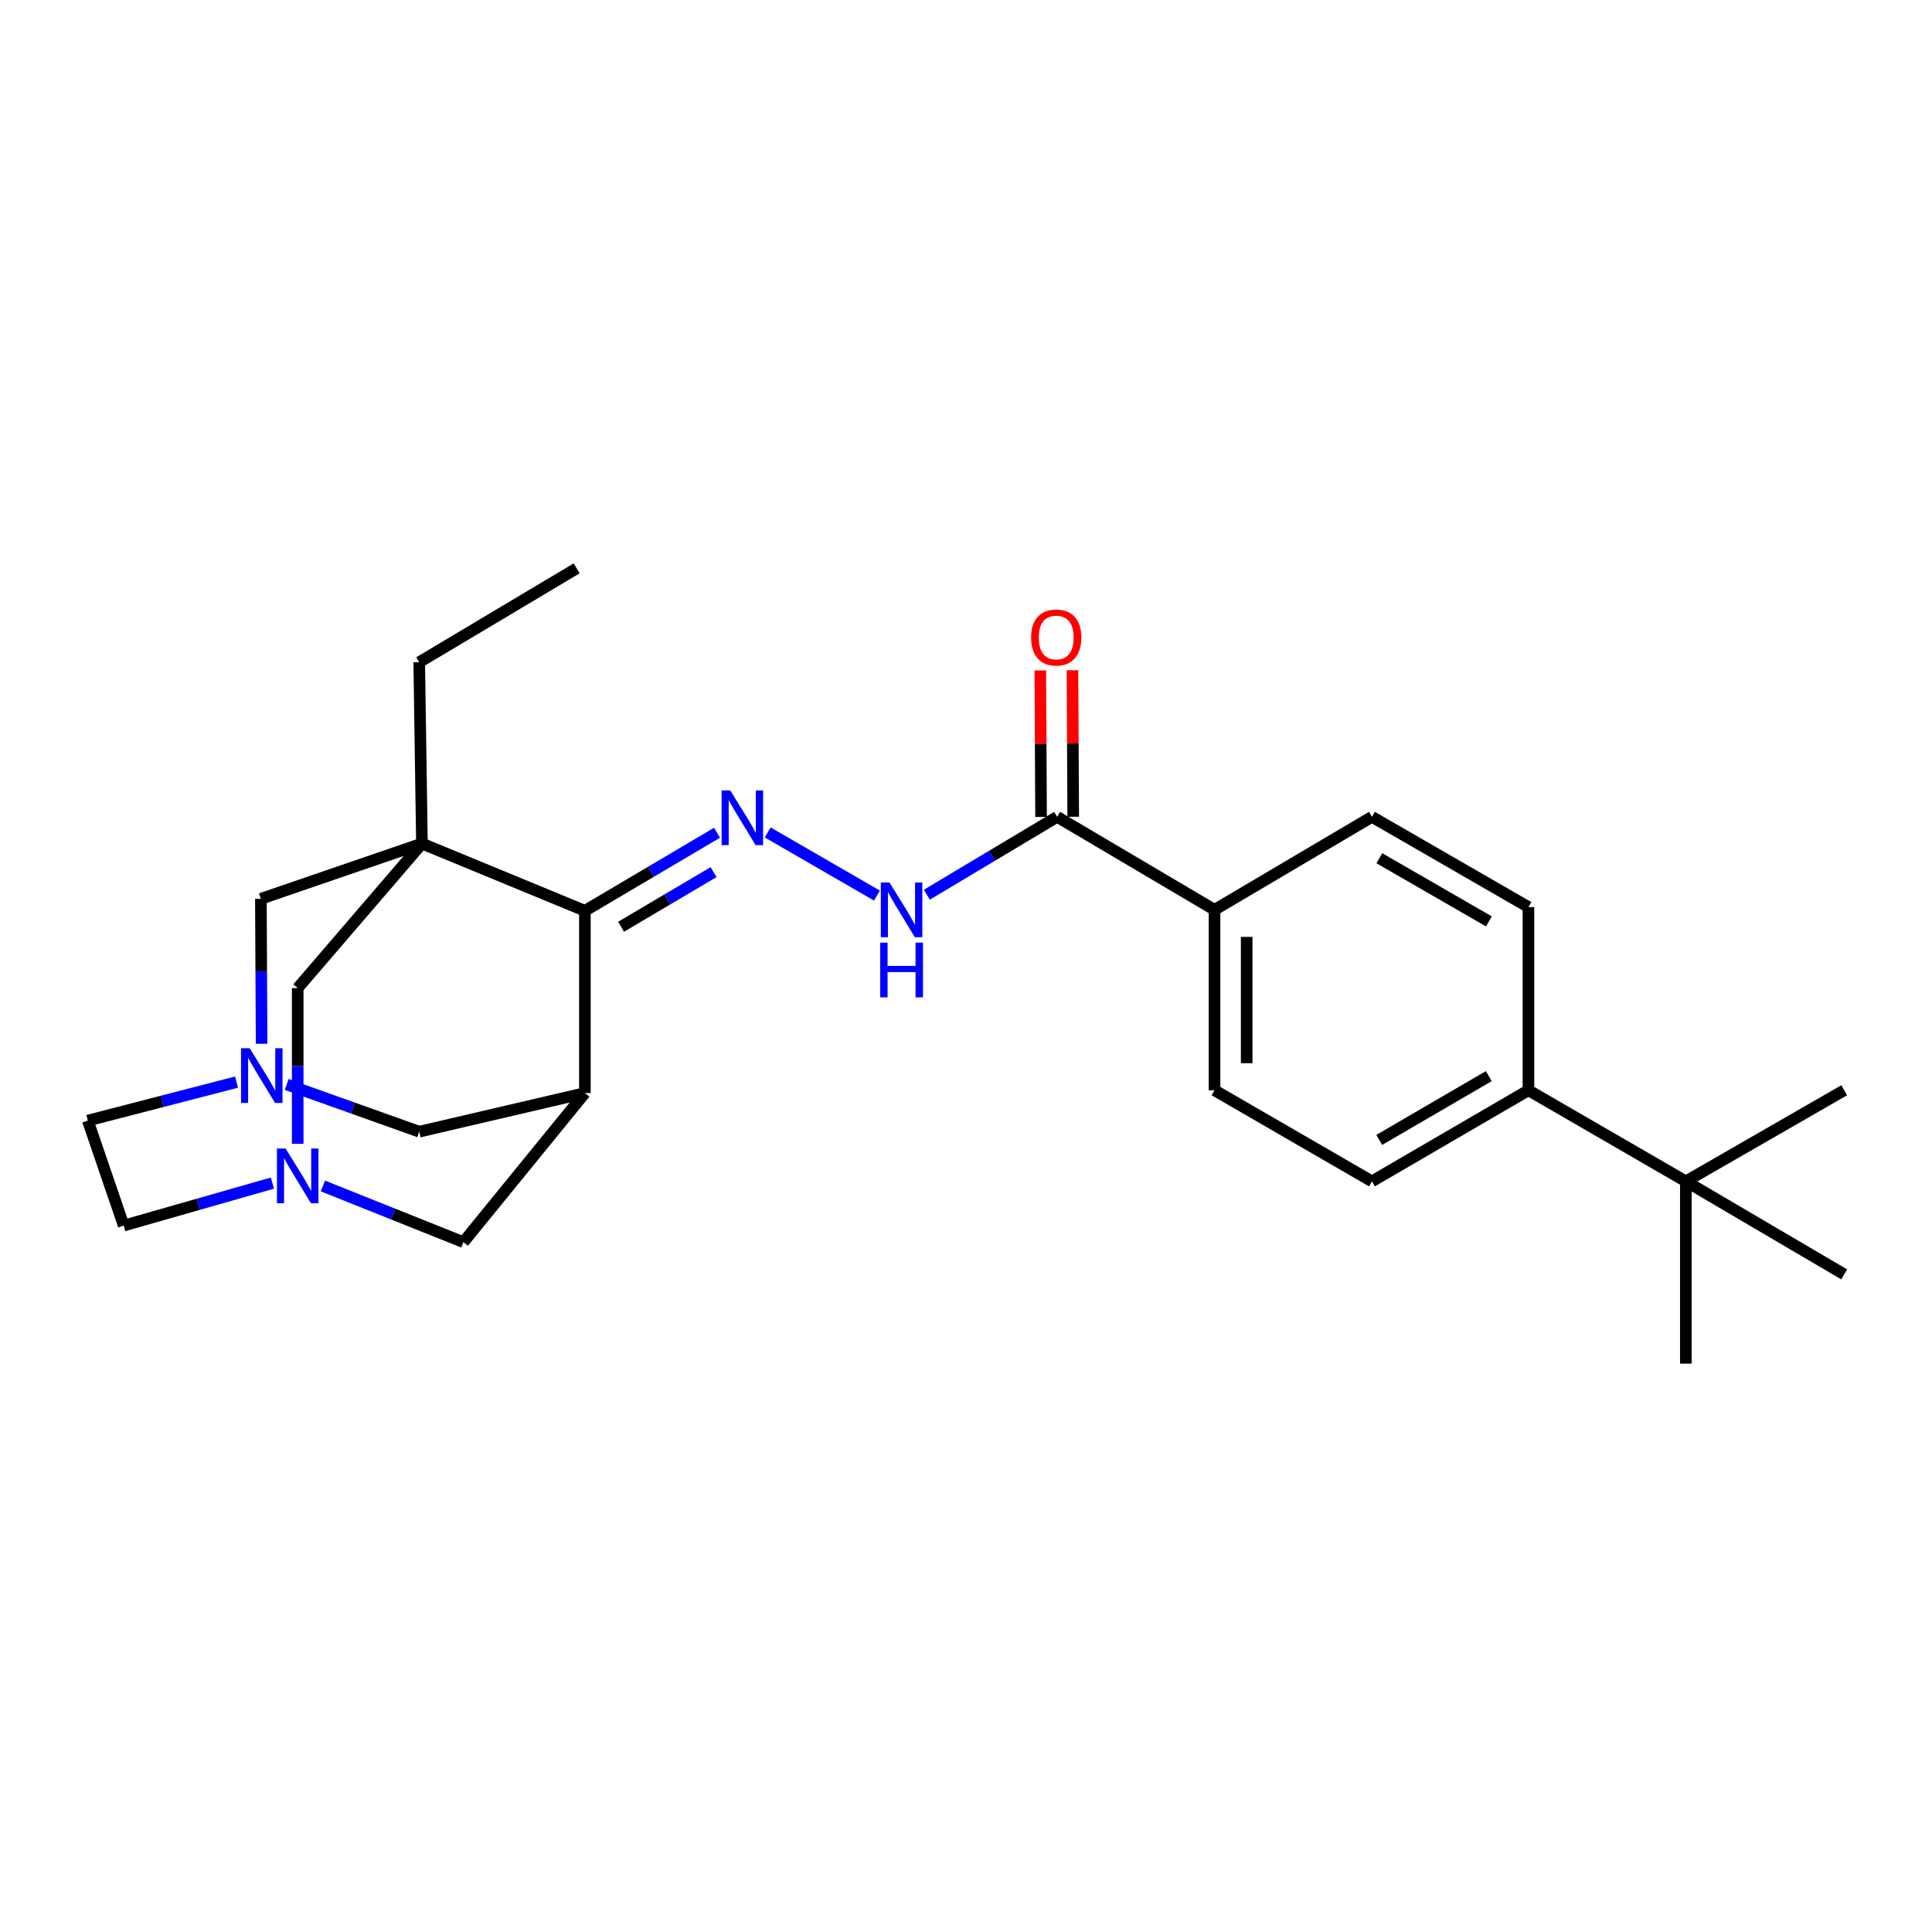 <?xml version='1.0' encoding='iso-8859-1'?>
<svg version='1.1' baseProfile='full'
              xmlns='http://www.w3.org/2000/svg'
                      xmlns:rdkit='http://www.rdkit.org/xml'
                      xmlns:xlink='http://www.w3.org/1999/xlink'
                  xml:space='preserve'
width='1000px' height='1000px' viewBox='0 0 1000 1000'>
<!-- END OF HEADER -->
<rect style='opacity:1.0;fill:#FFFFFF;stroke:none' width='1000' height='1000' x='0' y='0'> </rect>
<path class='bond-0' d='M 218.396,436.617 L 302.741,471.42' style='fill:none;fill-rule:evenodd;stroke:#000000;stroke-width:6px;stroke-linecap:butt;stroke-linejoin:miter;stroke-opacity:1' />
<path class='bond-5' d='M 218.396,436.617 L 154.089,511.438' style='fill:none;fill-rule:evenodd;stroke:#000000;stroke-width:6px;stroke-linecap:butt;stroke-linejoin:miter;stroke-opacity:1' />
<path class='bond-6' d='M 218.396,436.617 L 135.032,465.225' style='fill:none;fill-rule:evenodd;stroke:#000000;stroke-width:6px;stroke-linecap:butt;stroke-linejoin:miter;stroke-opacity:1' />
<path class='bond-19' d='M 218.396,436.617 L 216.991,342.758' style='fill:none;fill-rule:evenodd;stroke:#000000;stroke-width:6px;stroke-linecap:butt;stroke-linejoin:miter;stroke-opacity:1' />
<path class='bond-1' d='M 302.741,471.42 L 302.741,565.75' style='fill:none;fill-rule:evenodd;stroke:#000000;stroke-width:6px;stroke-linecap:butt;stroke-linejoin:miter;stroke-opacity:1' />
<path class='bond-2' d='M 302.741,471.42 L 336.936,451.222' style='fill:none;fill-rule:evenodd;stroke:#000000;stroke-width:6px;stroke-linecap:butt;stroke-linejoin:miter;stroke-opacity:1' />
<path class='bond-2' d='M 336.936,451.222 L 371.131,431.025' style='fill:none;fill-rule:evenodd;stroke:#0000FF;stroke-width:6px;stroke-linecap:butt;stroke-linejoin:miter;stroke-opacity:1' />
<path class='bond-2' d='M 321.463,479.691 L 345.4,465.553' style='fill:none;fill-rule:evenodd;stroke:#000000;stroke-width:6px;stroke-linecap:butt;stroke-linejoin:miter;stroke-opacity:1' />
<path class='bond-2' d='M 345.4,465.553 L 369.336,451.415' style='fill:none;fill-rule:evenodd;stroke:#0000FF;stroke-width:6px;stroke-linecap:butt;stroke-linejoin:miter;stroke-opacity:1' />
<path class='bond-27' d='M 302.741,565.75 L 216.991,585.768' style='fill:none;fill-rule:evenodd;stroke:#000000;stroke-width:6px;stroke-linecap:butt;stroke-linejoin:miter;stroke-opacity:1' />
<path class='bond-28' d='M 302.741,565.75 L 239.848,642.938' style='fill:none;fill-rule:evenodd;stroke:#000000;stroke-width:6px;stroke-linecap:butt;stroke-linejoin:miter;stroke-opacity:1' />
<path class='bond-7' d='M 397.357,430.868 L 453.908,463.556' style='fill:none;fill-rule:evenodd;stroke:#0000FF;stroke-width:6px;stroke-linecap:butt;stroke-linejoin:miter;stroke-opacity:1' />
<path class='bond-3' d='M 135.411,540.26 L 135.222,502.743' style='fill:none;fill-rule:evenodd;stroke:#0000FF;stroke-width:6px;stroke-linecap:butt;stroke-linejoin:miter;stroke-opacity:1' />
<path class='bond-3' d='M 135.222,502.743 L 135.032,465.225' style='fill:none;fill-rule:evenodd;stroke:#000000;stroke-width:6px;stroke-linecap:butt;stroke-linejoin:miter;stroke-opacity:1' />
<path class='bond-9' d='M 148.398,561.308 L 182.694,573.538' style='fill:none;fill-rule:evenodd;stroke:#0000FF;stroke-width:6px;stroke-linecap:butt;stroke-linejoin:miter;stroke-opacity:1' />
<path class='bond-9' d='M 182.694,573.538 L 216.991,585.768' style='fill:none;fill-rule:evenodd;stroke:#000000;stroke-width:6px;stroke-linecap:butt;stroke-linejoin:miter;stroke-opacity:1' />
<path class='bond-21' d='M 122.429,560.091 L 83.942,570.059' style='fill:none;fill-rule:evenodd;stroke:#0000FF;stroke-width:6px;stroke-linecap:butt;stroke-linejoin:miter;stroke-opacity:1' />
<path class='bond-21' d='M 83.942,570.059 L 45.455,580.026' style='fill:none;fill-rule:evenodd;stroke:#000000;stroke-width:6px;stroke-linecap:butt;stroke-linejoin:miter;stroke-opacity:1' />
<path class='bond-4' d='M 154.089,592.044 L 154.089,551.741' style='fill:none;fill-rule:evenodd;stroke:#0000FF;stroke-width:6px;stroke-linecap:butt;stroke-linejoin:miter;stroke-opacity:1' />
<path class='bond-4' d='M 154.089,551.741 L 154.089,511.438' style='fill:none;fill-rule:evenodd;stroke:#000000;stroke-width:6px;stroke-linecap:butt;stroke-linejoin:miter;stroke-opacity:1' />
<path class='bond-10' d='M 167.138,613.854 L 203.493,628.396' style='fill:none;fill-rule:evenodd;stroke:#0000FF;stroke-width:6px;stroke-linecap:butt;stroke-linejoin:miter;stroke-opacity:1' />
<path class='bond-10' d='M 203.493,628.396 L 239.848,642.938' style='fill:none;fill-rule:evenodd;stroke:#000000;stroke-width:6px;stroke-linecap:butt;stroke-linejoin:miter;stroke-opacity:1' />
<path class='bond-20' d='M 141.007,612.371 L 102.519,623.364' style='fill:none;fill-rule:evenodd;stroke:#0000FF;stroke-width:6px;stroke-linecap:butt;stroke-linejoin:miter;stroke-opacity:1' />
<path class='bond-20' d='M 102.519,623.364 L 64.03,634.357' style='fill:none;fill-rule:evenodd;stroke:#000000;stroke-width:6px;stroke-linecap:butt;stroke-linejoin:miter;stroke-opacity:1' />
<path class='bond-8' d='M 479.734,463.1 L 513.454,442.947' style='fill:none;fill-rule:evenodd;stroke:#0000FF;stroke-width:6px;stroke-linecap:butt;stroke-linejoin:miter;stroke-opacity:1' />
<path class='bond-8' d='M 513.454,442.947 L 547.174,422.794' style='fill:none;fill-rule:evenodd;stroke:#000000;stroke-width:6px;stroke-linecap:butt;stroke-linejoin:miter;stroke-opacity:1' />
<path class='bond-11' d='M 547.174,422.794 L 628.634,470.921' style='fill:none;fill-rule:evenodd;stroke:#000000;stroke-width:6px;stroke-linecap:butt;stroke-linejoin:miter;stroke-opacity:1' />
<path class='bond-14' d='M 555.496,422.751 L 555.3,384.839' style='fill:none;fill-rule:evenodd;stroke:#000000;stroke-width:6px;stroke-linecap:butt;stroke-linejoin:miter;stroke-opacity:1' />
<path class='bond-14' d='M 555.3,384.839 L 555.103,346.927' style='fill:none;fill-rule:evenodd;stroke:#FF0000;stroke-width:6px;stroke-linecap:butt;stroke-linejoin:miter;stroke-opacity:1' />
<path class='bond-14' d='M 538.853,422.837 L 538.657,384.925' style='fill:none;fill-rule:evenodd;stroke:#000000;stroke-width:6px;stroke-linecap:butt;stroke-linejoin:miter;stroke-opacity:1' />
<path class='bond-14' d='M 538.657,384.925 L 538.46,347.013' style='fill:none;fill-rule:evenodd;stroke:#FF0000;stroke-width:6px;stroke-linecap:butt;stroke-linejoin:miter;stroke-opacity:1' />
<path class='bond-15' d='M 628.634,470.921 L 710.112,422.794' style='fill:none;fill-rule:evenodd;stroke:#000000;stroke-width:6px;stroke-linecap:butt;stroke-linejoin:miter;stroke-opacity:1' />
<path class='bond-16' d='M 628.634,470.921 L 628.634,564.317' style='fill:none;fill-rule:evenodd;stroke:#000000;stroke-width:6px;stroke-linecap:butt;stroke-linejoin:miter;stroke-opacity:1' />
<path class='bond-16' d='M 645.277,484.93 L 645.277,550.307' style='fill:none;fill-rule:evenodd;stroke:#000000;stroke-width:6px;stroke-linecap:butt;stroke-linejoin:miter;stroke-opacity:1' />
<path class='bond-12' d='M 872.587,611.473 L 791.118,564.317' style='fill:none;fill-rule:evenodd;stroke:#000000;stroke-width:6px;stroke-linecap:butt;stroke-linejoin:miter;stroke-opacity:1' />
<path class='bond-22' d='M 872.587,611.473 L 954.545,564.317' style='fill:none;fill-rule:evenodd;stroke:#000000;stroke-width:6px;stroke-linecap:butt;stroke-linejoin:miter;stroke-opacity:1' />
<path class='bond-23' d='M 872.587,611.473 L 872.587,705.821' style='fill:none;fill-rule:evenodd;stroke:#000000;stroke-width:6px;stroke-linecap:butt;stroke-linejoin:miter;stroke-opacity:1' />
<path class='bond-24' d='M 872.587,611.473 L 954.545,659.618' style='fill:none;fill-rule:evenodd;stroke:#000000;stroke-width:6px;stroke-linecap:butt;stroke-linejoin:miter;stroke-opacity:1' />
<path class='bond-13' d='M 791.118,564.317 L 710.112,611.473' style='fill:none;fill-rule:evenodd;stroke:#000000;stroke-width:6px;stroke-linecap:butt;stroke-linejoin:miter;stroke-opacity:1' />
<path class='bond-13' d='M 770.594,557.007 L 713.89,590.016' style='fill:none;fill-rule:evenodd;stroke:#000000;stroke-width:6px;stroke-linecap:butt;stroke-linejoin:miter;stroke-opacity:1' />
<path class='bond-29' d='M 791.118,564.317 L 791.118,469.506' style='fill:none;fill-rule:evenodd;stroke:#000000;stroke-width:6px;stroke-linecap:butt;stroke-linejoin:miter;stroke-opacity:1' />
<path class='bond-18' d='M 710.112,422.794 L 791.118,469.506' style='fill:none;fill-rule:evenodd;stroke:#000000;stroke-width:6px;stroke-linecap:butt;stroke-linejoin:miter;stroke-opacity:1' />
<path class='bond-18' d='M 713.949,444.219 L 770.653,476.917' style='fill:none;fill-rule:evenodd;stroke:#000000;stroke-width:6px;stroke-linecap:butt;stroke-linejoin:miter;stroke-opacity:1' />
<path class='bond-17' d='M 628.634,564.317 L 710.112,611.473' style='fill:none;fill-rule:evenodd;stroke:#000000;stroke-width:6px;stroke-linecap:butt;stroke-linejoin:miter;stroke-opacity:1' />
<path class='bond-25' d='M 216.991,342.758 L 298.469,294.179' style='fill:none;fill-rule:evenodd;stroke:#000000;stroke-width:6px;stroke-linecap:butt;stroke-linejoin:miter;stroke-opacity:1' />
<path class='bond-26' d='M 64.03,634.357 L 45.455,580.026' style='fill:none;fill-rule:evenodd;stroke:#000000;stroke-width:6px;stroke-linecap:butt;stroke-linejoin:miter;stroke-opacity:1' />
<path  class='atom-3' d='M 377.977 409.124
L 387.257 424.124
Q 388.177 425.604, 389.657 428.284
Q 391.137 430.964, 391.217 431.124
L 391.217 409.124
L 394.977 409.124
L 394.977 437.444
L 391.097 437.444
L 381.137 421.044
Q 379.977 419.124, 378.737 416.924
Q 377.537 414.724, 377.177 414.044
L 377.177 437.444
L 373.497 437.444
L 373.497 409.124
L 377.977 409.124
' fill='#0000FF'/>
<path  class='atom-4' d='M 129.234 542.547
L 138.514 557.547
Q 139.434 559.027, 140.914 561.707
Q 142.394 564.387, 142.474 564.547
L 142.474 542.547
L 146.234 542.547
L 146.234 570.867
L 142.354 570.867
L 132.394 554.467
Q 131.234 552.547, 129.994 550.347
Q 128.794 548.147, 128.434 547.467
L 128.434 570.867
L 124.754 570.867
L 124.754 542.547
L 129.234 542.547
' fill='#0000FF'/>
<path  class='atom-5' d='M 147.829 594.474
L 157.109 609.474
Q 158.029 610.954, 159.509 613.634
Q 160.989 616.314, 161.069 616.474
L 161.069 594.474
L 164.829 594.474
L 164.829 622.794
L 160.949 622.794
L 150.989 606.394
Q 149.829 604.474, 148.589 602.274
Q 147.389 600.074, 147.029 599.394
L 147.029 622.794
L 143.349 622.794
L 143.349 594.474
L 147.829 594.474
' fill='#0000FF'/>
<path  class='atom-8' d='M 460.389 456.761
L 469.669 471.761
Q 470.589 473.241, 472.069 475.921
Q 473.549 478.601, 473.629 478.761
L 473.629 456.761
L 477.389 456.761
L 477.389 485.081
L 473.509 485.081
L 463.549 468.681
Q 462.389 466.761, 461.149 464.561
Q 459.949 462.361, 459.589 461.681
L 459.589 485.081
L 455.909 485.081
L 455.909 456.761
L 460.389 456.761
' fill='#0000FF'/>
<path  class='atom-8' d='M 455.569 487.913
L 459.409 487.913
L 459.409 499.953
L 473.889 499.953
L 473.889 487.913
L 477.729 487.913
L 477.729 516.233
L 473.889 516.233
L 473.889 503.153
L 459.409 503.153
L 459.409 516.233
L 455.569 516.233
L 455.569 487.913
' fill='#0000FF'/>
<path  class='atom-15' d='M 533.694 329.968
Q 533.694 323.168, 537.054 319.368
Q 540.414 315.568, 546.694 315.568
Q 552.974 315.568, 556.334 319.368
Q 559.694 323.168, 559.694 329.968
Q 559.694 336.848, 556.294 340.768
Q 552.894 344.648, 546.694 344.648
Q 540.454 344.648, 537.054 340.768
Q 533.694 336.888, 533.694 329.968
M 546.694 341.448
Q 551.014 341.448, 553.334 338.568
Q 555.694 335.648, 555.694 329.968
Q 555.694 324.408, 553.334 321.608
Q 551.014 318.768, 546.694 318.768
Q 542.374 318.768, 540.014 321.568
Q 537.694 324.368, 537.694 329.968
Q 537.694 335.688, 540.014 338.568
Q 542.374 341.448, 546.694 341.448
' fill='#FF0000'/>
</svg>
